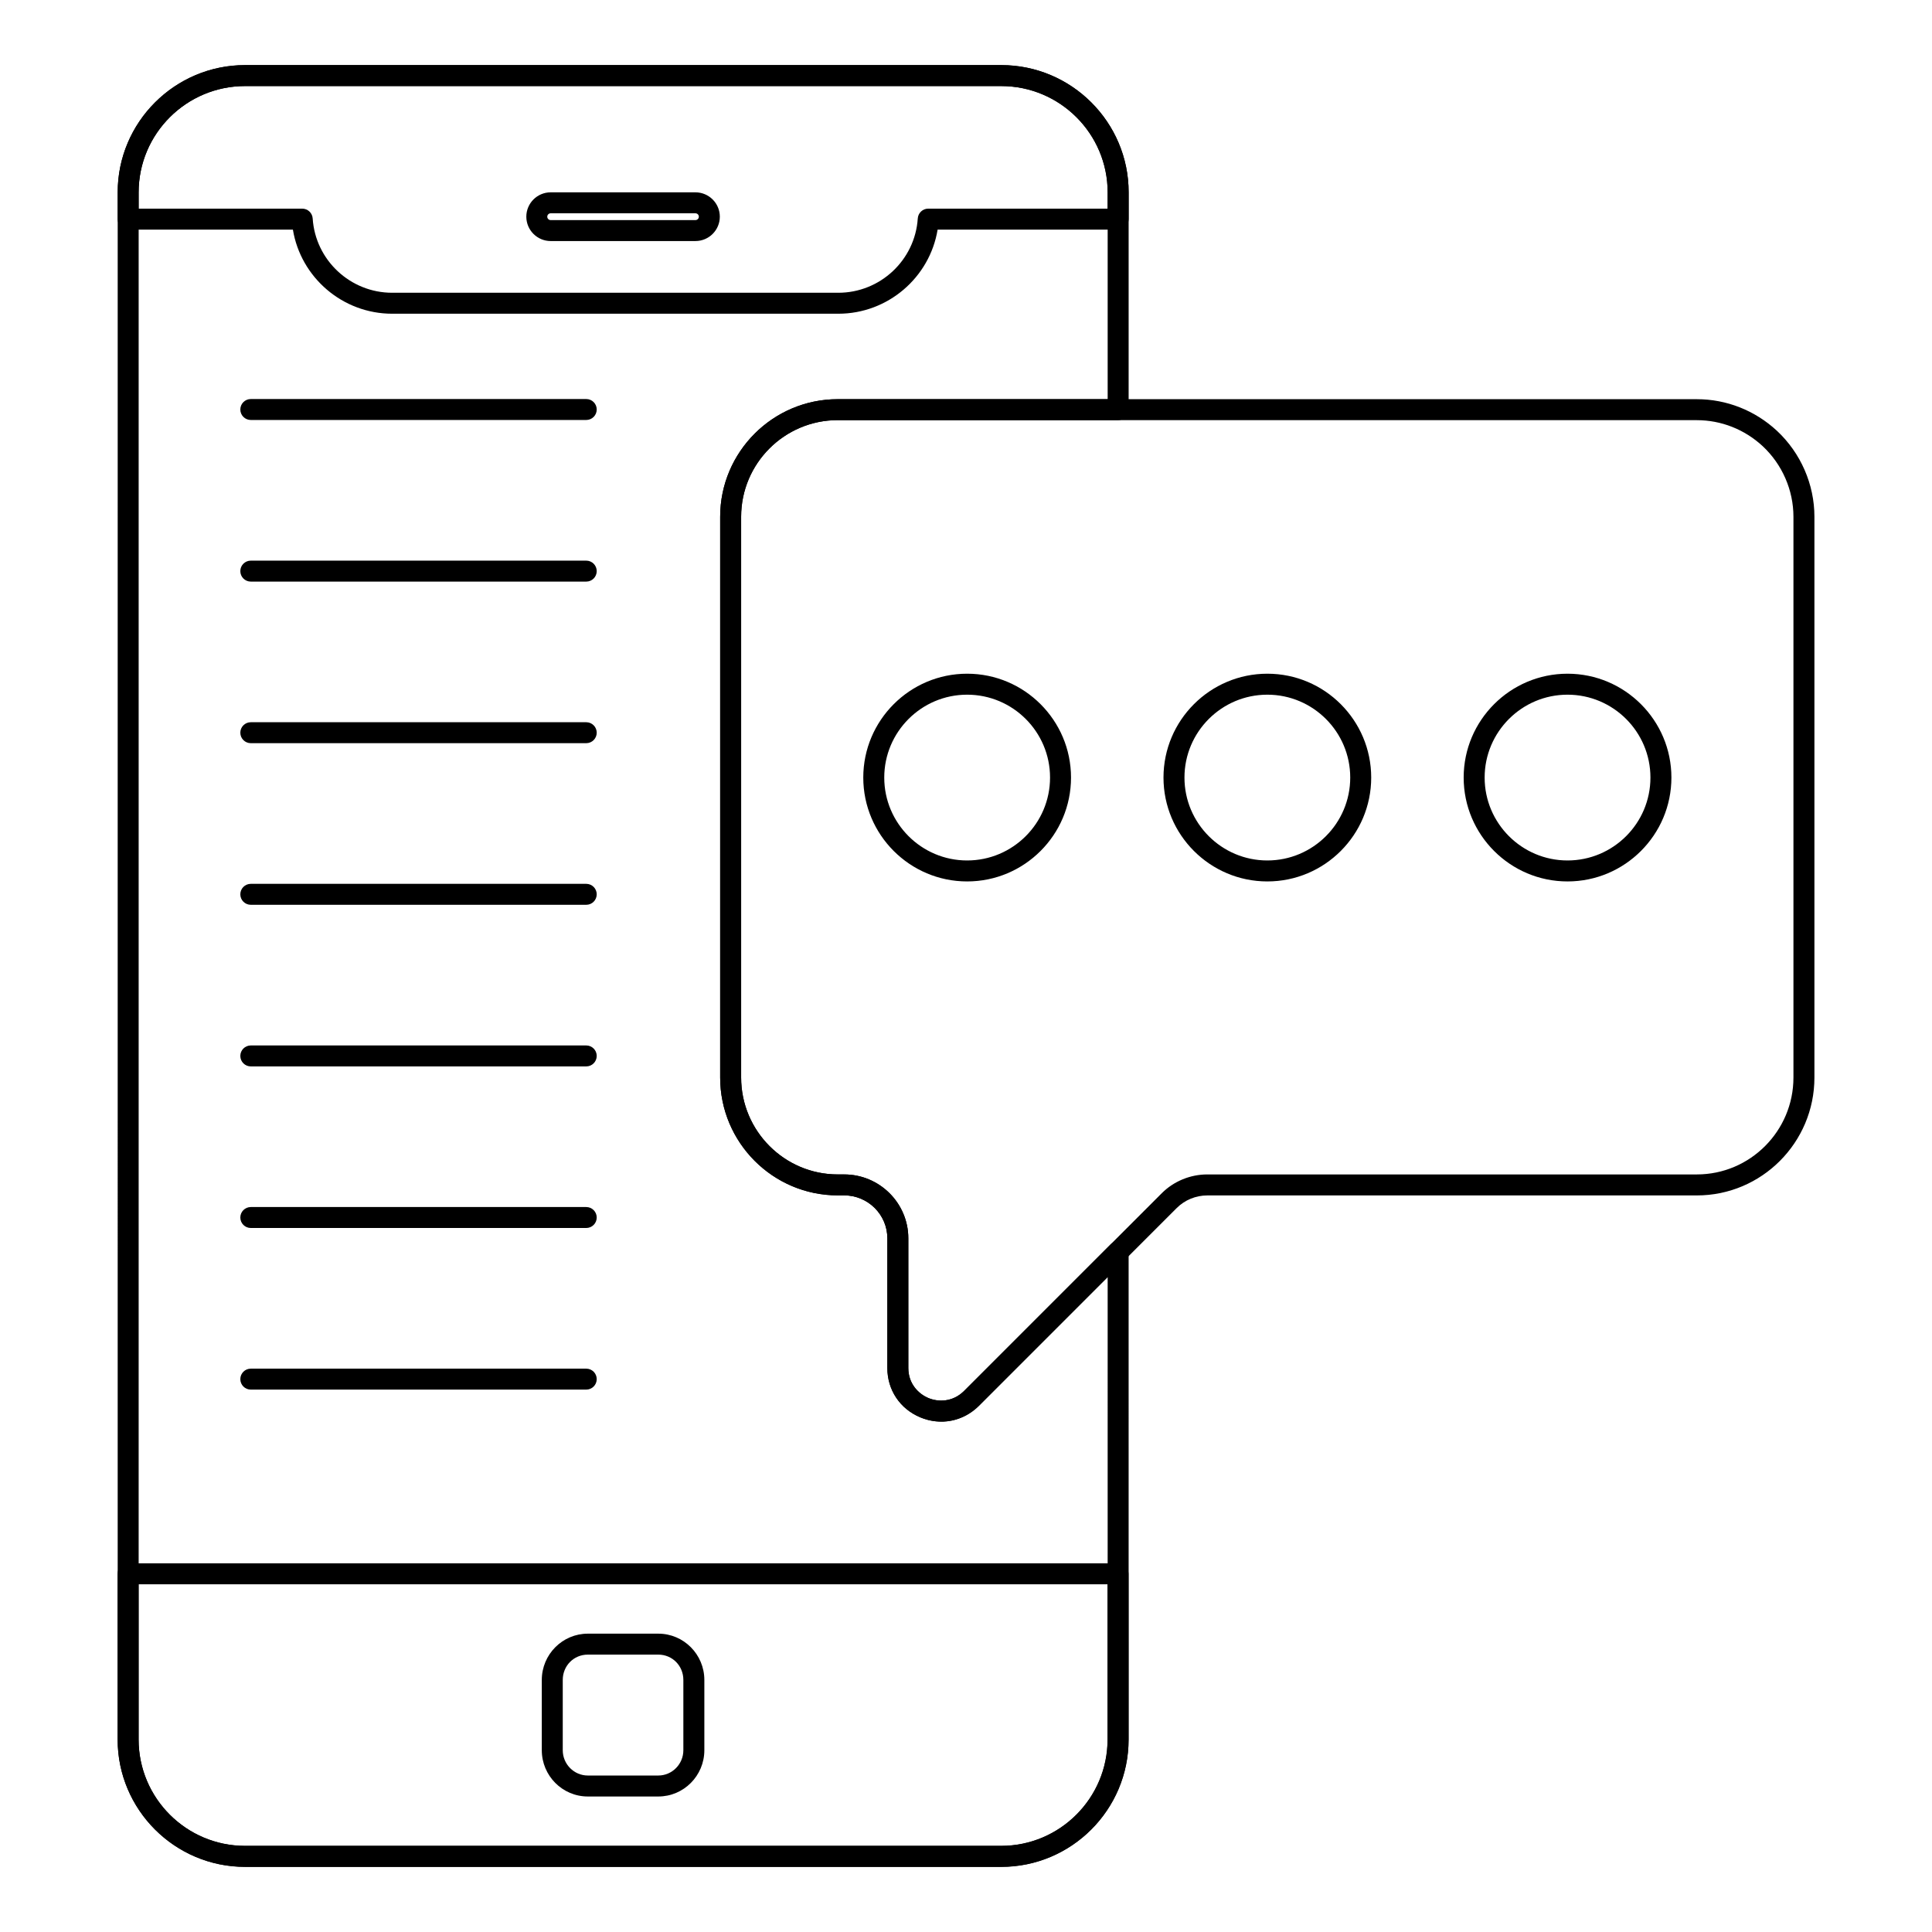 <?xml version="1.0" encoding="UTF-8"?>
<!-- Uploaded to: SVG Repo, www.svgrepo.com, Generator: SVG Repo Mixer Tools -->
<svg fill="#000000" width="800px" height="800px" version="1.1" viewBox="144 144 512 512" xmlns="http://www.w3.org/2000/svg">
 <g>
  <path d="m409.35 638.75h-200.41c-18.609 0-33.754-15.137-33.754-33.746l0.004-410.01c0-18.609 15.145-33.75 33.754-33.75h200.41c18.609 0 33.746 15.141 33.746 33.75v57.566c0 1.535-1.246 2.777-2.777 2.777h-74.309c-14.117 0-25.598 11.484-25.598 25.594v148.63c0 14.152 11.484 25.672 25.598 25.672h1.699c9.379 0 17.004 7.598 17.004 16.93v34.375c0 4.227 2.75 6.879 5.316 7.953 2.574 1.07 6.394 1.145 9.434-1.852l38.883-38.891c0.797-0.797 1.988-1.02 3.031-0.602 1.035 0.434 1.715 1.445 1.715 2.57l0.004 129.29c0 18.609-15.137 33.746-33.746 33.746zm-200.41-471.95c-15.547 0-28.195 12.648-28.195 28.191v410.01c0 15.543 12.648 28.188 28.195 28.188h200.41c15.543 0 28.188-12.648 28.188-28.188l0.004-122.58-34.152 34.156c-4.168 4.125-10.102 5.266-15.492 3.039-5.391-2.25-8.742-7.266-8.742-13.082v-34.375c0-6.273-5.137-11.375-11.445-11.375h-1.699c-17.176 0-31.156-14.008-31.156-31.227l0.004-148.62c0-17.176 13.98-31.152 31.156-31.152h71.527v-54.789c0-15.547-12.648-28.191-28.188-28.191z"/>
  <path d="m366.16 227.14h-118.23c-13.133 0-24.223-9.602-26.309-22.293l-43.656 0.004c-1.535 0-2.777-1.246-2.777-2.777v-7.141c0-18.566 15.145-33.672 33.762-33.672h200.4c18.609 0 33.754 15.105 33.754 33.672v7.137c0 1.535-1.246 2.777-2.777 2.777h-47.848c-2.09 12.691-13.18 22.293-26.312 22.293zm-185.42-27.848h43.355c1.461 0 2.676 1.137 2.769 2.602 0.715 11.043 9.965 19.691 21.062 19.691h118.23c11.098 0 20.348-8.648 21.062-19.691 0.094-1.465 1.309-2.602 2.769-2.602h47.543l0.004-4.359c0-15.5-12.648-28.117-28.195-28.117h-200.4c-15.547 0-28.203 12.613-28.203 28.117z"/>
  <path d="m409.32 638.72h-200.4c-18.609 0-33.754-15.145-33.754-33.754v-43.898c0-1.535 1.246-2.777 2.777-2.777h262.35c1.535 0 2.777 1.246 2.777 2.777v43.898c0 18.609-15.137 33.754-33.746 33.754zm-228.6-74.871v41.117c0 15.547 12.648 28.195 28.195 28.195h200.4c15.543 0 28.188-12.648 28.188-28.195v-41.117z"/>
  <path d="m328.3 207.88h-38.367c-3.559 0-6.453-2.898-6.453-6.457 0-3.559 2.894-6.453 6.453-6.453h38.367c3.559 0 6.461 2.894 6.461 6.453 0 3.562-2.902 6.457-6.461 6.457zm-38.371-7.352c-0.492 0-0.898 0.402-0.898 0.898 0 0.496 0.406 0.902 0.898 0.902h38.367c0.5 0 0.906-0.406 0.906-0.902 0-0.496-0.406-0.898-0.906-0.898z"/>
  <path d="m318.46 620.09h-18.68c-6.731 0-12.199-5.5-12.199-12.266v-18.617c0-6.766 5.469-12.27 12.199-12.27h18.68c6.731 0 12.199 5.508 12.199 12.27v18.617c0 6.766-5.473 12.266-12.199 12.266zm-18.684-37.598c-3.727 0-6.641 2.953-6.641 6.715v18.617c0 3.695 2.981 6.707 6.641 6.707h18.68c3.66 0 6.641-3.012 6.641-6.707v-18.617c0-3.762-2.914-6.715-6.641-6.715z"/>
  <path d="m393.44 520.75c-1.852 0-3.734-0.375-5.551-1.137-5.391-2.242-8.734-7.258-8.734-13.074v-34.375c0-6.273-5.137-11.375-11.445-11.375h-1.707c-17.176 0-31.156-14.008-31.156-31.227v-148.62c0-17.176 13.98-31.152 31.156-31.152h227.68c7.859 0 15.398 2.973 21.223 8.371 6.316 5.898 9.934 14.195 9.934 22.781v148.63c0 17.219-13.98 31.227-31.156 31.227h-129.73c-3.031 0-5.992 1.215-8.105 3.336l-52.457 52.457c-2.769 2.731-6.309 4.164-9.945 4.164zm-27.438-265.41c-14.117 0-25.598 11.484-25.598 25.594v148.63c0 14.152 11.484 25.672 25.598 25.672h1.707c9.379 0 17.004 7.598 17.004 16.93v34.375c0 4.227 2.75 6.875 5.316 7.953 2.555 1.07 6.394 1.145 9.434-1.852l52.441-52.449c3.156-3.148 7.539-4.957 12.039-4.957h129.74c14.117 0 25.598-11.52 25.598-25.672v-148.62c0-7.051-2.973-13.871-8.16-18.715-4.789-4.434-10.984-6.879-17.438-6.879z"/>
  <path d="m400.3 377.59c-15.18 0-27.523-12.348-27.523-27.527 0-15.176 12.344-27.523 27.523-27.523 15.18 0 27.531 12.348 27.531 27.523 0 15.18-12.352 27.527-27.531 27.527zm0-49.492c-12.113 0-21.965 9.855-21.965 21.965 0 12.117 9.855 21.969 21.965 21.969 12.121 0 21.973-9.855 21.973-21.969 0.004-12.113-9.852-21.965-21.973-21.965z"/>
  <path d="m479.86 377.59c-15.18 0-27.523-12.348-27.523-27.527 0-15.176 12.344-27.523 27.523-27.523 15.18 0 27.523 12.348 27.523 27.523 0 15.18-12.344 27.527-27.523 27.527zm0-49.492c-12.113 0-21.965 9.855-21.965 21.965 0 12.117 9.855 21.969 21.965 21.969 12.113 0 21.965-9.855 21.965-21.969s-9.855-21.965-21.965-21.965z"/>
  <path d="m559.41 377.59c-15.18 0-27.523-12.348-27.523-27.527 0-15.176 12.344-27.523 27.523-27.523 15.18 0 27.531 12.348 27.531 27.523 0 15.18-12.352 27.527-27.531 27.527zm0-49.492c-12.113 0-21.965 9.855-21.965 21.965 0 12.117 9.855 21.969 21.965 21.969 12.121 0 21.973-9.855 21.973-21.969s-9.852-21.965-21.973-21.965z"/>
  <path d="m299.36 255.3h-88.895c-1.535 0-2.777-1.246-2.777-2.777 0-1.535 1.246-2.777 2.777-2.777h88.895c1.535 0 2.777 1.246 2.777 2.777s-1.242 2.777-2.777 2.777z"/>
  <path d="m299.36 298.13h-88.895c-1.535 0-2.777-1.246-2.777-2.777 0-1.535 1.246-2.777 2.777-2.777h88.895c1.535 0 2.777 1.246 2.777 2.777 0 1.535-1.242 2.777-2.777 2.777z"/>
  <path d="m299.36 340.95h-88.895c-1.535 0-2.777-1.246-2.777-2.777 0-1.535 1.246-2.777 2.777-2.777h88.895c1.535 0 2.777 1.246 2.777 2.777s-1.242 2.777-2.777 2.777z"/>
  <path d="m299.36 383.78h-88.895c-1.535 0-2.777-1.246-2.777-2.777 0-1.535 1.246-2.777 2.777-2.777h88.895c1.535 0 2.777 1.246 2.777 2.777 0 1.535-1.242 2.777-2.777 2.777z"/>
  <path d="m299.36 426.61h-88.895c-1.535 0-2.777-1.246-2.777-2.777 0-1.535 1.246-2.777 2.777-2.777h88.895c1.535 0 2.777 1.246 2.777 2.777s-1.242 2.777-2.777 2.777z"/>
  <path d="m299.36 469.43h-88.895c-1.535 0-2.777-1.246-2.777-2.777 0-1.535 1.246-2.777 2.777-2.777h88.895c1.535 0 2.777 1.246 2.777 2.777 0 1.535-1.242 2.777-2.777 2.777z"/>
  <path d="m299.36 512.26h-88.895c-1.535 0-2.777-1.246-2.777-2.777 0-1.535 1.246-2.777 2.777-2.777h88.895c1.535 0 2.777 1.246 2.777 2.777s-1.242 2.777-2.777 2.777z"/>
 </g>
</svg>
